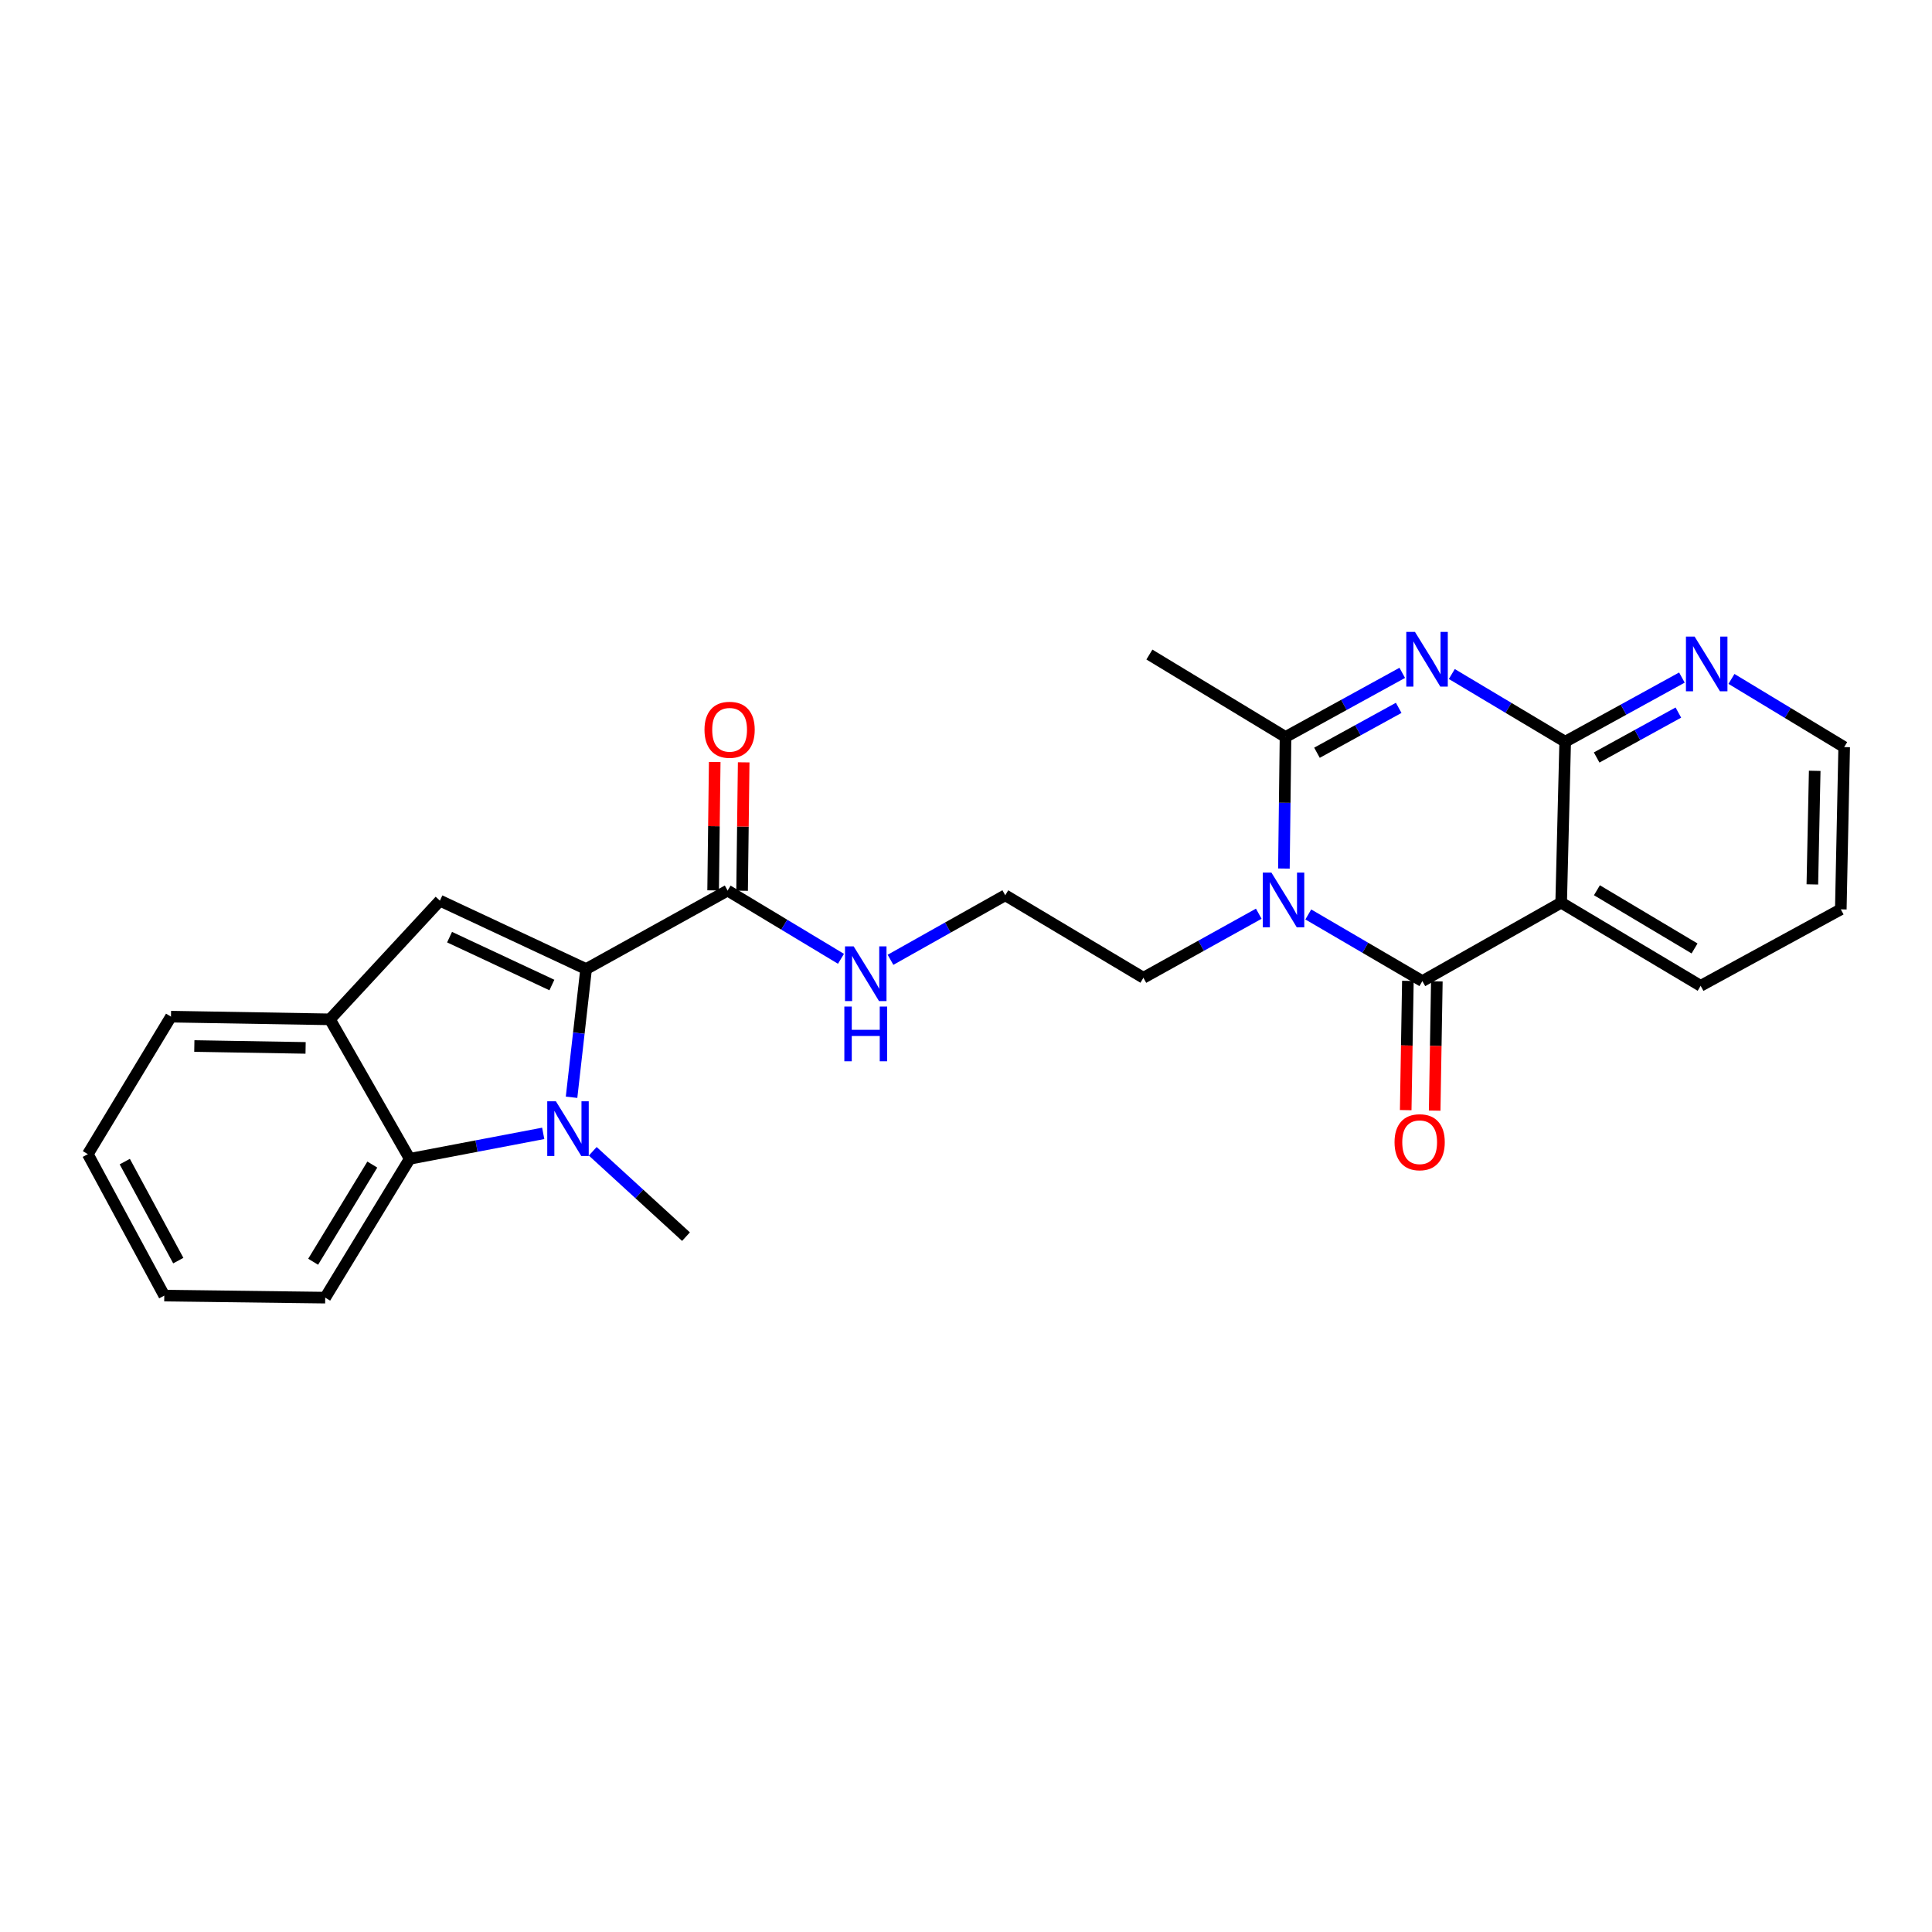 <?xml version='1.0' encoding='iso-8859-1'?>
<svg version='1.1' baseProfile='full'
              xmlns='http://www.w3.org/2000/svg'
                      xmlns:rdkit='http://www.rdkit.org/xml'
                      xmlns:xlink='http://www.w3.org/1999/xlink'
                  xml:space='preserve'
width='1000px' height='1000px' viewBox='0 0 1000 1000'>
<!-- END OF HEADER -->
<rect style='opacity:1.0;fill:#FFFFFF;stroke:none' width='1000' height='1000' x='0' y='0'> </rect>
<path class='bond-1' d='M 677.17,473.317 L 706.69,490.57' style='fill:none;fill-rule:evenodd;stroke:#0000FF;stroke-width:6px;stroke-linecap:butt;stroke-linejoin:miter;stroke-opacity:1' />
<path class='bond-1' d='M 706.69,490.57 L 736.211,507.823' style='fill:none;fill-rule:evenodd;stroke:#000000;stroke-width:6px;stroke-linecap:butt;stroke-linejoin:miter;stroke-opacity:1' />
<path class='bond-4' d='M 664.548,449.555 L 664.965,415.507' style='fill:none;fill-rule:evenodd;stroke:#0000FF;stroke-width:6px;stroke-linecap:butt;stroke-linejoin:miter;stroke-opacity:1' />
<path class='bond-4' d='M 664.965,415.507 L 665.382,381.459' style='fill:none;fill-rule:evenodd;stroke:#000000;stroke-width:6px;stroke-linecap:butt;stroke-linejoin:miter;stroke-opacity:1' />
<path class='bond-15' d='M 651.535,472.938 L 621.678,489.514' style='fill:none;fill-rule:evenodd;stroke:#0000FF;stroke-width:6px;stroke-linecap:butt;stroke-linejoin:miter;stroke-opacity:1' />
<path class='bond-15' d='M 621.678,489.514 L 591.82,506.091' style='fill:none;fill-rule:evenodd;stroke:#000000;stroke-width:6px;stroke-linecap:butt;stroke-linejoin:miter;stroke-opacity:1' />
<path class='bond-0' d='M 725.805,348.265 L 695.593,364.862' style='fill:none;fill-rule:evenodd;stroke:#0000FF;stroke-width:6px;stroke-linecap:butt;stroke-linejoin:miter;stroke-opacity:1' />
<path class='bond-0' d='M 695.593,364.862 L 665.382,381.459' style='fill:none;fill-rule:evenodd;stroke:#000000;stroke-width:6px;stroke-linecap:butt;stroke-linejoin:miter;stroke-opacity:1' />
<path class='bond-0' d='M 723.961,366.386 L 702.813,378.003' style='fill:none;fill-rule:evenodd;stroke:#0000FF;stroke-width:6px;stroke-linecap:butt;stroke-linejoin:miter;stroke-opacity:1' />
<path class='bond-0' d='M 702.813,378.003 L 681.664,389.621' style='fill:none;fill-rule:evenodd;stroke:#000000;stroke-width:6px;stroke-linecap:butt;stroke-linejoin:miter;stroke-opacity:1' />
<path class='bond-6' d='M 751.457,348.874 L 780.798,366.395' style='fill:none;fill-rule:evenodd;stroke:#0000FF;stroke-width:6px;stroke-linecap:butt;stroke-linejoin:miter;stroke-opacity:1' />
<path class='bond-6' d='M 780.798,366.395 L 810.138,383.916' style='fill:none;fill-rule:evenodd;stroke:#000000;stroke-width:6px;stroke-linecap:butt;stroke-linejoin:miter;stroke-opacity:1' />
<path class='bond-5' d='M 736.211,507.823 L 808.056,467.215' style='fill:none;fill-rule:evenodd;stroke:#000000;stroke-width:6px;stroke-linecap:butt;stroke-linejoin:miter;stroke-opacity:1' />
<path class='bond-12' d='M 728.715,507.697 L 728.153,541.15' style='fill:none;fill-rule:evenodd;stroke:#000000;stroke-width:6px;stroke-linecap:butt;stroke-linejoin:miter;stroke-opacity:1' />
<path class='bond-12' d='M 728.153,541.15 L 727.591,574.602' style='fill:none;fill-rule:evenodd;stroke:#FF0000;stroke-width:6px;stroke-linecap:butt;stroke-linejoin:miter;stroke-opacity:1' />
<path class='bond-12' d='M 743.707,507.949 L 743.145,541.401' style='fill:none;fill-rule:evenodd;stroke:#000000;stroke-width:6px;stroke-linecap:butt;stroke-linejoin:miter;stroke-opacity:1' />
<path class='bond-12' d='M 743.145,541.401 L 742.583,574.853' style='fill:none;fill-rule:evenodd;stroke:#FF0000;stroke-width:6px;stroke-linecap:butt;stroke-linejoin:miter;stroke-opacity:1' />
<path class='bond-2' d='M 303.365,501.576 L 376.609,460.959' style='fill:none;fill-rule:evenodd;stroke:#000000;stroke-width:6px;stroke-linecap:butt;stroke-linejoin:miter;stroke-opacity:1' />
<path class='bond-3' d='M 303.365,501.576 L 299.6,534.76' style='fill:none;fill-rule:evenodd;stroke:#000000;stroke-width:6px;stroke-linecap:butt;stroke-linejoin:miter;stroke-opacity:1' />
<path class='bond-3' d='M 299.6,534.76 L 295.836,567.945' style='fill:none;fill-rule:evenodd;stroke:#0000FF;stroke-width:6px;stroke-linecap:butt;stroke-linejoin:miter;stroke-opacity:1' />
<path class='bond-7' d='M 303.365,501.576 L 227.696,466.174' style='fill:none;fill-rule:evenodd;stroke:#000000;stroke-width:6px;stroke-linecap:butt;stroke-linejoin:miter;stroke-opacity:1' />
<path class='bond-7' d='M 285.66,509.847 L 232.692,485.065' style='fill:none;fill-rule:evenodd;stroke:#000000;stroke-width:6px;stroke-linecap:butt;stroke-linejoin:miter;stroke-opacity:1' />
<path class='bond-8' d='M 281.169,586.629 L 246.623,593.215' style='fill:none;fill-rule:evenodd;stroke:#0000FF;stroke-width:6px;stroke-linecap:butt;stroke-linejoin:miter;stroke-opacity:1' />
<path class='bond-8' d='M 246.623,593.215 L 212.077,599.802' style='fill:none;fill-rule:evenodd;stroke:#000000;stroke-width:6px;stroke-linecap:butt;stroke-linejoin:miter;stroke-opacity:1' />
<path class='bond-16' d='M 306.803,595.908 L 330.936,617.997' style='fill:none;fill-rule:evenodd;stroke:#0000FF;stroke-width:6px;stroke-linecap:butt;stroke-linejoin:miter;stroke-opacity:1' />
<path class='bond-16' d='M 330.936,617.997 L 355.068,640.085' style='fill:none;fill-rule:evenodd;stroke:#000000;stroke-width:6px;stroke-linecap:butt;stroke-linejoin:miter;stroke-opacity:1' />
<path class='bond-18' d='M 665.382,381.459 L 594.927,338.793' style='fill:none;fill-rule:evenodd;stroke:#000000;stroke-width:6px;stroke-linecap:butt;stroke-linejoin:miter;stroke-opacity:1' />
<path class='bond-17' d='M 808.056,467.215 L 880.251,510.256' style='fill:none;fill-rule:evenodd;stroke:#000000;stroke-width:6px;stroke-linecap:butt;stroke-linejoin:miter;stroke-opacity:1' />
<path class='bond-17' d='M 826.563,460.792 L 877.1,490.921' style='fill:none;fill-rule:evenodd;stroke:#000000;stroke-width:6px;stroke-linecap:butt;stroke-linejoin:miter;stroke-opacity:1' />
<path class='bond-26' d='M 808.056,467.215 L 810.138,383.916' style='fill:none;fill-rule:evenodd;stroke:#000000;stroke-width:6px;stroke-linecap:butt;stroke-linejoin:miter;stroke-opacity:1' />
<path class='bond-11' d='M 810.138,383.916 L 840.346,367.309' style='fill:none;fill-rule:evenodd;stroke:#000000;stroke-width:6px;stroke-linecap:butt;stroke-linejoin:miter;stroke-opacity:1' />
<path class='bond-11' d='M 840.346,367.309 L 870.554,350.703' style='fill:none;fill-rule:evenodd;stroke:#0000FF;stroke-width:6px;stroke-linecap:butt;stroke-linejoin:miter;stroke-opacity:1' />
<path class='bond-11' d='M 826.424,392.073 L 847.569,380.449' style='fill:none;fill-rule:evenodd;stroke:#000000;stroke-width:6px;stroke-linecap:butt;stroke-linejoin:miter;stroke-opacity:1' />
<path class='bond-11' d='M 847.569,380.449 L 868.715,368.824' style='fill:none;fill-rule:evenodd;stroke:#0000FF;stroke-width:6px;stroke-linecap:butt;stroke-linejoin:miter;stroke-opacity:1' />
<path class='bond-9' d='M 227.696,466.174 L 170.769,527.607' style='fill:none;fill-rule:evenodd;stroke:#000000;stroke-width:6px;stroke-linecap:butt;stroke-linejoin:miter;stroke-opacity:1' />
<path class='bond-20' d='M 212.077,599.802 L 168.329,671.656' style='fill:none;fill-rule:evenodd;stroke:#000000;stroke-width:6px;stroke-linecap:butt;stroke-linejoin:miter;stroke-opacity:1' />
<path class='bond-20' d='M 192.708,602.782 L 162.084,653.08' style='fill:none;fill-rule:evenodd;stroke:#000000;stroke-width:6px;stroke-linecap:butt;stroke-linejoin:miter;stroke-opacity:1' />
<path class='bond-28' d='M 212.077,599.802 L 170.769,527.607' style='fill:none;fill-rule:evenodd;stroke:#000000;stroke-width:6px;stroke-linecap:butt;stroke-linejoin:miter;stroke-opacity:1' />
<path class='bond-21' d='M 170.769,527.607 L 88.495,526.216' style='fill:none;fill-rule:evenodd;stroke:#000000;stroke-width:6px;stroke-linecap:butt;stroke-linejoin:miter;stroke-opacity:1' />
<path class='bond-21' d='M 158.175,542.39 L 100.583,541.416' style='fill:none;fill-rule:evenodd;stroke:#000000;stroke-width:6px;stroke-linecap:butt;stroke-linejoin:miter;stroke-opacity:1' />
<path class='bond-10' d='M 376.609,460.959 L 405.948,478.619' style='fill:none;fill-rule:evenodd;stroke:#000000;stroke-width:6px;stroke-linecap:butt;stroke-linejoin:miter;stroke-opacity:1' />
<path class='bond-10' d='M 405.948,478.619 L 435.287,496.279' style='fill:none;fill-rule:evenodd;stroke:#0000FF;stroke-width:6px;stroke-linecap:butt;stroke-linejoin:miter;stroke-opacity:1' />
<path class='bond-13' d='M 384.106,461.052 L 384.518,427.82' style='fill:none;fill-rule:evenodd;stroke:#000000;stroke-width:6px;stroke-linecap:butt;stroke-linejoin:miter;stroke-opacity:1' />
<path class='bond-13' d='M 384.518,427.82 L 384.93,394.588' style='fill:none;fill-rule:evenodd;stroke:#FF0000;stroke-width:6px;stroke-linecap:butt;stroke-linejoin:miter;stroke-opacity:1' />
<path class='bond-13' d='M 369.113,460.866 L 369.525,427.634' style='fill:none;fill-rule:evenodd;stroke:#000000;stroke-width:6px;stroke-linecap:butt;stroke-linejoin:miter;stroke-opacity:1' />
<path class='bond-13' d='M 369.525,427.634 L 369.937,394.402' style='fill:none;fill-rule:evenodd;stroke:#FF0000;stroke-width:6px;stroke-linecap:butt;stroke-linejoin:miter;stroke-opacity:1' />
<path class='bond-22' d='M 896.202,351.403 L 925.374,369.046' style='fill:none;fill-rule:evenodd;stroke:#0000FF;stroke-width:6px;stroke-linecap:butt;stroke-linejoin:miter;stroke-opacity:1' />
<path class='bond-22' d='M 925.374,369.046 L 954.545,386.69' style='fill:none;fill-rule:evenodd;stroke:#000000;stroke-width:6px;stroke-linecap:butt;stroke-linejoin:miter;stroke-opacity:1' />
<path class='bond-14' d='M 460.924,496.795 L 490.62,480.093' style='fill:none;fill-rule:evenodd;stroke:#0000FF;stroke-width:6px;stroke-linecap:butt;stroke-linejoin:miter;stroke-opacity:1' />
<path class='bond-14' d='M 490.62,480.093 L 520.317,463.392' style='fill:none;fill-rule:evenodd;stroke:#000000;stroke-width:6px;stroke-linecap:butt;stroke-linejoin:miter;stroke-opacity:1' />
<path class='bond-19' d='M 591.82,506.091 L 520.317,463.392' style='fill:none;fill-rule:evenodd;stroke:#000000;stroke-width:6px;stroke-linecap:butt;stroke-linejoin:miter;stroke-opacity:1' />
<path class='bond-23' d='M 880.251,510.256 L 952.796,470.68' style='fill:none;fill-rule:evenodd;stroke:#000000;stroke-width:6px;stroke-linecap:butt;stroke-linejoin:miter;stroke-opacity:1' />
<path class='bond-24' d='M 168.329,671.656 L 85.03,670.606' style='fill:none;fill-rule:evenodd;stroke:#000000;stroke-width:6px;stroke-linecap:butt;stroke-linejoin:miter;stroke-opacity:1' />
<path class='bond-25' d='M 88.495,526.216 L 45.455,597.386' style='fill:none;fill-rule:evenodd;stroke:#000000;stroke-width:6px;stroke-linecap:butt;stroke-linejoin:miter;stroke-opacity:1' />
<path class='bond-27' d='M 954.545,386.69 L 952.796,470.68' style='fill:none;fill-rule:evenodd;stroke:#000000;stroke-width:6px;stroke-linecap:butt;stroke-linejoin:miter;stroke-opacity:1' />
<path class='bond-27' d='M 939.293,398.976 L 938.068,457.77' style='fill:none;fill-rule:evenodd;stroke:#000000;stroke-width:6px;stroke-linecap:butt;stroke-linejoin:miter;stroke-opacity:1' />
<path class='bond-29' d='M 85.03,670.606 L 45.455,597.386' style='fill:none;fill-rule:evenodd;stroke:#000000;stroke-width:6px;stroke-linecap:butt;stroke-linejoin:miter;stroke-opacity:1' />
<path class='bond-29' d='M 92.284,652.494 L 64.581,601.24' style='fill:none;fill-rule:evenodd;stroke:#000000;stroke-width:6px;stroke-linecap:butt;stroke-linejoin:miter;stroke-opacity:1' />
<path  class='atom-0' d='M 658.089 451.664
L 667.369 466.664
Q 668.289 468.144, 669.769 470.824
Q 671.249 473.504, 671.329 473.664
L 671.329 451.664
L 675.089 451.664
L 675.089 479.984
L 671.209 479.984
L 661.249 463.584
Q 660.089 461.664, 658.849 459.464
Q 657.649 457.264, 657.289 456.584
L 657.289 479.984
L 653.609 479.984
L 653.609 451.664
L 658.089 451.664
' fill='#0000FF'/>
<path  class='atom-1' d='M 732.375 327.057
L 741.655 342.057
Q 742.575 343.537, 744.055 346.217
Q 745.535 348.897, 745.615 349.057
L 745.615 327.057
L 749.375 327.057
L 749.375 355.377
L 745.495 355.377
L 735.535 338.977
Q 734.375 337.057, 733.135 334.857
Q 731.935 332.657, 731.575 331.977
L 731.575 355.377
L 727.895 355.377
L 727.895 327.057
L 732.375 327.057
' fill='#0000FF'/>
<path  class='atom-4' d='M 287.733 570.023
L 297.013 585.023
Q 297.933 586.503, 299.413 589.183
Q 300.893 591.863, 300.973 592.023
L 300.973 570.023
L 304.733 570.023
L 304.733 598.343
L 300.853 598.343
L 290.893 581.943
Q 289.733 580.023, 288.493 577.823
Q 287.293 575.623, 286.933 574.943
L 286.933 598.343
L 283.253 598.343
L 283.253 570.023
L 287.733 570.023
' fill='#0000FF'/>
<path  class='atom-12' d='M 877.123 329.489
L 886.403 344.489
Q 887.323 345.969, 888.803 348.649
Q 890.283 351.329, 890.363 351.489
L 890.363 329.489
L 894.123 329.489
L 894.123 357.809
L 890.243 357.809
L 880.283 341.409
Q 879.123 339.489, 877.883 337.289
Q 876.683 335.089, 876.323 334.409
L 876.323 357.809
L 872.643 357.809
L 872.643 329.489
L 877.123 329.489
' fill='#0000FF'/>
<path  class='atom-13' d='M 721.811 591.211
Q 721.811 584.411, 725.171 580.611
Q 728.531 576.811, 734.811 576.811
Q 741.091 576.811, 744.451 580.611
Q 747.811 584.411, 747.811 591.211
Q 747.811 598.091, 744.411 602.011
Q 741.011 605.891, 734.811 605.891
Q 728.571 605.891, 725.171 602.011
Q 721.811 598.131, 721.811 591.211
M 734.811 602.691
Q 739.131 602.691, 741.451 599.811
Q 743.811 596.891, 743.811 591.211
Q 743.811 585.651, 741.451 582.851
Q 739.131 580.011, 734.811 580.011
Q 730.491 580.011, 728.131 582.811
Q 725.811 585.611, 725.811 591.211
Q 725.811 596.931, 728.131 599.811
Q 730.491 602.691, 734.811 602.691
' fill='#FF0000'/>
<path  class='atom-14' d='M 364.642 377.732
Q 364.642 370.932, 368.002 367.132
Q 371.362 363.332, 377.642 363.332
Q 383.922 363.332, 387.282 367.132
Q 390.642 370.932, 390.642 377.732
Q 390.642 384.612, 387.242 388.532
Q 383.842 392.412, 377.642 392.412
Q 371.402 392.412, 368.002 388.532
Q 364.642 384.652, 364.642 377.732
M 377.642 389.212
Q 381.962 389.212, 384.282 386.332
Q 386.642 383.412, 386.642 377.732
Q 386.642 372.172, 384.282 369.372
Q 381.962 366.532, 377.642 366.532
Q 373.322 366.532, 370.962 369.332
Q 368.642 372.132, 368.642 377.732
Q 368.642 383.452, 370.962 386.332
Q 373.322 389.212, 377.642 389.212
' fill='#FF0000'/>
<path  class='atom-15' d='M 441.853 489.84
L 451.133 504.84
Q 452.053 506.32, 453.533 509
Q 455.013 511.68, 455.093 511.84
L 455.093 489.84
L 458.853 489.84
L 458.853 518.16
L 454.973 518.16
L 445.013 501.76
Q 443.853 499.84, 442.613 497.64
Q 441.413 495.44, 441.053 494.76
L 441.053 518.16
L 437.373 518.16
L 437.373 489.84
L 441.853 489.84
' fill='#0000FF'/>
<path  class='atom-15' d='M 437.033 520.992
L 440.873 520.992
L 440.873 533.032
L 455.353 533.032
L 455.353 520.992
L 459.193 520.992
L 459.193 549.312
L 455.353 549.312
L 455.353 536.232
L 440.873 536.232
L 440.873 549.312
L 437.033 549.312
L 437.033 520.992
' fill='#0000FF'/>
</svg>
